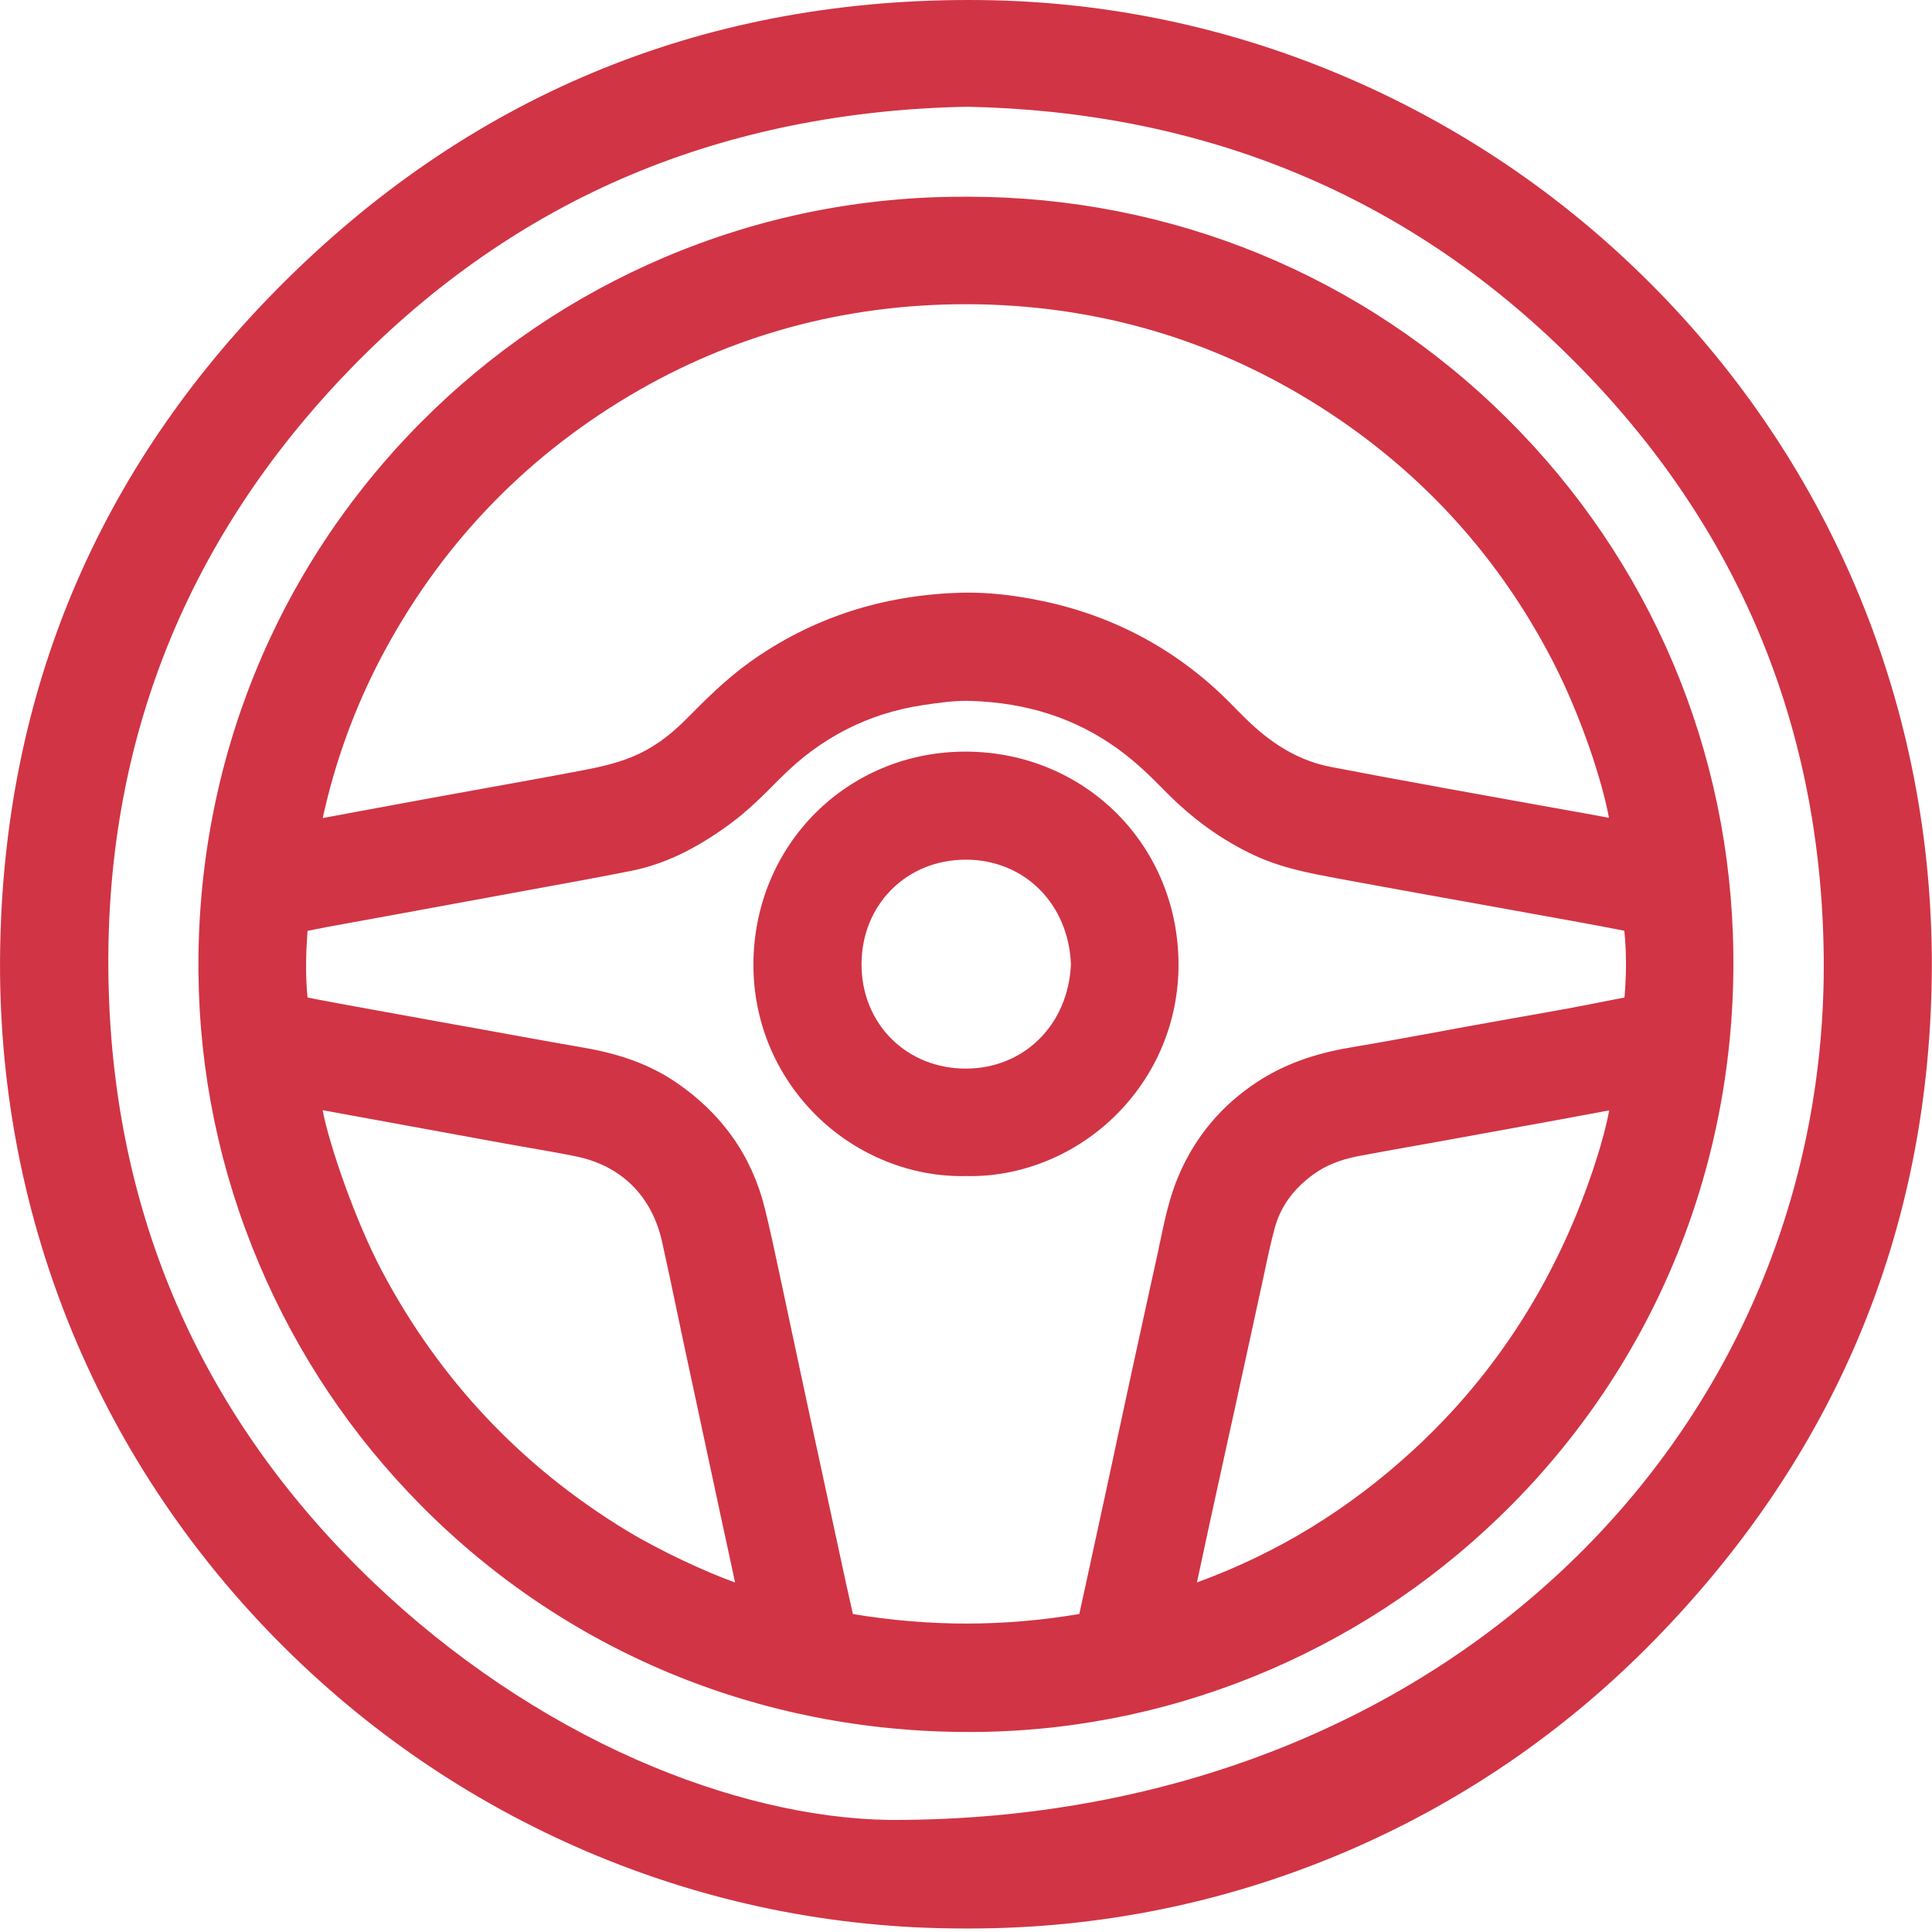<?xml version="1.0" encoding="UTF-8"?>
<svg width="28px" height="28px" viewBox="0 0 28 28" version="1.1" xmlns="http://www.w3.org/2000/svg" xmlns:xlink="http://www.w3.org/1999/xlink">
    <!-- Generator: Sketch 63.1 (92452) - https://sketch.com -->
    <title>eq_int</title>
    <desc>Created with Sketch.</desc>
    <g id="Page-1" stroke="none" stroke-width="1" fill="none" fill-rule="evenodd">
        <g id="Ficha_TraccaoMotor" transform="translate(-620, -1292)" fill="#D13445">
            <g id="Group-29-Copy" transform="translate(620, 1292)">
                <g id="steering-wheel-(1)">
                    <path d="M13.997,12.459 C13.139,12.459 12.489,13.109 12.486,13.97 C12.484,14.387 12.637,14.771 12.916,15.052 C13.195,15.332 13.578,15.487 13.996,15.487 C14.841,15.487 15.481,14.853 15.521,13.977 C15.487,13.1 14.849,12.462 14.003,12.459 L13.997,12.459 Z M14.067,17.045 C14.042,17.045 14.017,17.045 13.992,17.044 C13.973,17.045 13.955,17.045 13.936,17.045 C13.153,17.045 12.379,16.718 11.812,16.148 C11.232,15.564 10.915,14.788 10.919,13.965 C10.93,12.244 12.278,10.895 13.989,10.893 C15.722,10.893 17.079,12.249 17.08,13.98 C17.08,14.806 16.757,15.581 16.17,16.163 C15.604,16.724 14.837,17.045 14.067,17.045 L14.067,17.045 Z M13.996,4.409 C12.246,4.409 10.609,4.853 9.131,5.73 C7.568,6.658 6.35,7.945 5.509,9.557 C5.133,10.278 4.853,11.051 4.677,11.856 C4.836,11.827 4.995,11.797 5.155,11.767 C5.489,11.705 5.823,11.643 6.158,11.582 C6.424,11.533 6.691,11.485 6.957,11.437 C7.456,11.347 7.971,11.255 8.476,11.158 C8.669,11.121 8.919,11.067 9.149,10.974 C9.426,10.863 9.683,10.686 9.934,10.433 C10.219,10.146 10.514,9.849 10.862,9.599 C11.754,8.959 12.79,8.619 13.941,8.59 C13.973,8.589 14.006,8.589 14.039,8.589 C14.328,8.589 14.636,8.62 14.98,8.685 C16.02,8.879 16.93,9.339 17.687,10.05 C17.762,10.121 17.835,10.194 17.905,10.266 C17.976,10.338 18.043,10.406 18.113,10.472 C18.488,10.825 18.87,11.034 19.28,11.113 C19.869,11.227 20.465,11.336 21.025,11.438 C21.423,11.511 21.822,11.582 22.221,11.654 C22.463,11.697 22.705,11.74 22.947,11.784 C23.071,11.806 23.194,11.829 23.318,11.852 C23.225,11.339 22.919,10.382 22.491,9.558 C21.654,7.947 20.43,6.657 18.855,5.726 C17.394,4.862 15.778,4.419 14.053,4.409 L13.996,4.409 Z M4.676,16.09 C4.777,16.618 5.158,17.707 5.534,18.418 C6.37,19.998 7.567,21.266 9.093,22.189 C9.575,22.481 10.259,22.796 10.653,22.934 L10.633,22.839 C10.569,22.546 10.506,22.253 10.443,21.96 C10.261,21.111 10.078,20.262 9.897,19.413 C9.861,19.245 9.826,19.077 9.791,18.909 C9.727,18.606 9.662,18.293 9.593,17.987 C9.443,17.326 8.997,16.889 8.337,16.757 C8.125,16.714 7.906,16.676 7.694,16.639 C7.575,16.618 7.456,16.597 7.336,16.576 C6.873,16.491 6.41,16.407 5.947,16.322 C5.573,16.254 5.2,16.185 4.826,16.117 C4.776,16.108 4.726,16.099 4.676,16.09 L4.676,16.09 Z M23.282,16.1 C23.063,16.141 22.844,16.182 22.625,16.222 C22.059,16.326 21.494,16.429 20.928,16.531 C20.781,16.558 20.633,16.584 20.486,16.61 C20.222,16.657 19.95,16.705 19.683,16.756 C19.423,16.806 19.211,16.892 19.036,17.019 C18.743,17.232 18.56,17.486 18.475,17.795 C18.418,18.004 18.371,18.222 18.327,18.434 C18.311,18.509 18.295,18.585 18.278,18.66 C18.205,18.991 18.134,19.321 18.062,19.652 C18.008,19.9 17.954,20.148 17.9,20.396 C17.844,20.651 17.788,20.905 17.732,21.16 C17.66,21.49 17.587,21.82 17.515,22.15 C17.461,22.399 17.408,22.649 17.352,22.91 L17.347,22.934 C18.516,22.507 19.544,21.877 20.482,21.016 C21.705,19.892 22.595,18.484 23.127,16.831 C23.23,16.511 23.292,16.258 23.322,16.093 L23.282,16.1 Z M12.361,23.392 C12.914,23.484 13.468,23.53 14.009,23.53 C14.553,23.53 15.102,23.483 15.642,23.391 C15.647,23.372 15.757,22.866 15.757,22.866 C15.849,22.444 15.94,22.021 16.032,21.598 C16.085,21.352 16.138,21.106 16.191,20.859 C16.259,20.544 16.326,20.228 16.395,19.912 C16.485,19.499 16.575,19.085 16.666,18.672 L16.768,18.21 C16.783,18.141 16.797,18.071 16.812,18.002 C16.88,17.677 16.95,17.341 17.09,17.019 C17.329,16.467 17.708,16.017 18.216,15.683 C18.593,15.434 19.037,15.27 19.573,15.181 C19.992,15.111 20.417,15.032 20.829,14.957 C21.033,14.919 21.237,14.881 21.441,14.845 C21.612,14.814 21.783,14.783 21.954,14.753 C22.206,14.709 22.466,14.663 22.722,14.616 C22.943,14.575 23.169,14.53 23.388,14.487 C23.44,14.477 23.491,14.467 23.543,14.457 C23.573,14.123 23.573,13.804 23.541,13.489 C23.503,13.482 23.464,13.474 23.425,13.467 C23.234,13.43 23.054,13.395 22.869,13.362 C22.508,13.296 22.147,13.231 21.786,13.166 C21.599,13.132 21.412,13.098 21.225,13.065 C21.05,13.033 20.876,13.002 20.702,12.971 C20.26,12.891 19.803,12.809 19.354,12.725 C18.99,12.657 18.579,12.58 18.19,12.401 C17.713,12.18 17.284,11.872 16.879,11.459 C16.681,11.256 16.463,11.044 16.21,10.86 C15.595,10.413 14.893,10.184 14.064,10.158 C14.044,10.157 14.024,10.157 14.004,10.157 C13.807,10.157 13.605,10.185 13.382,10.218 C12.588,10.336 11.895,10.689 11.32,11.268 L11.288,11.299 C11.069,11.52 10.843,11.748 10.58,11.941 C10.078,12.31 9.621,12.527 9.144,12.622 C8.654,12.719 8.156,12.81 7.675,12.897 C7.518,12.926 7.36,12.955 7.203,12.984 C6.76,13.065 6.317,13.146 5.874,13.228 C5.492,13.297 5.11,13.367 4.728,13.437 C4.638,13.454 4.546,13.473 4.457,13.491 C4.435,13.786 4.423,14.117 4.457,14.457 C4.496,14.465 4.536,14.472 4.576,14.48 C4.766,14.516 4.955,14.552 5.144,14.586 C5.633,14.675 6.122,14.763 6.611,14.852 L6.997,14.921 C7.134,14.946 7.271,14.971 7.408,14.996 C7.755,15.059 8.114,15.124 8.468,15.185 C9.008,15.279 9.428,15.437 9.79,15.681 C10.461,16.135 10.897,16.752 11.085,17.515 C11.158,17.811 11.223,18.114 11.285,18.406 C11.304,18.495 11.322,18.583 11.342,18.672 C11.407,18.974 11.471,19.276 11.535,19.578 C11.594,19.856 11.653,20.133 11.713,20.41 C11.896,21.259 12.079,22.107 12.263,22.955 C12.291,23.083 12.32,23.21 12.349,23.339 C12.353,23.357 12.357,23.375 12.361,23.392 L12.361,23.392 Z M14.029,25.101 C11.014,25.101 8.199,23.936 6.103,21.819 C5.098,20.805 4.307,19.624 3.752,18.31 C3.183,16.965 2.889,15.543 2.876,14.083 C2.851,11.072 3.993,8.247 6.093,6.129 C7.114,5.1 8.305,4.292 9.634,3.728 C11.005,3.146 12.461,2.851 13.961,2.851 L14.026,2.851 C16.979,2.851 19.756,3.993 21.845,6.068 C23.925,8.134 25.089,10.887 25.121,13.82 C25.155,16.844 24.016,19.678 21.915,21.802 C20.909,22.818 19.736,23.622 18.427,24.19 C17.087,24.771 15.669,25.078 14.212,25.1 C14.151,25.101 14.091,25.101 14.03,25.101 L14.029,25.101 Z M14.013,1.547 C12.258,1.581 10.622,1.912 9.151,2.53 C7.65,3.16 6.28,4.108 5.08,5.345 C2.644,7.857 1.465,10.9 1.577,14.389 C1.684,17.732 2.977,20.61 5.422,22.943 C6.55,24.019 7.868,24.906 9.233,25.506 C10.493,26.059 11.759,26.36 12.895,26.376 L12.952,26.376 C16.896,26.376 20.453,24.978 22.968,22.44 C25.231,20.155 26.461,17.115 26.431,13.878 C26.398,10.397 25.095,7.404 22.557,4.984 C20.235,2.77 17.36,1.613 14.013,1.547 L14.013,1.547 Z M13.964,27.949 C12.072,27.949 10.232,27.572 8.495,26.829 C6.811,26.107 5.303,25.077 4.012,23.767 C1.369,21.084 -0.055,17.533 0.002,13.769 C0.058,10.05 1.41,6.825 4.022,4.184 C6.767,1.408 10.138,1.05926858e-05 14.041,1.05926858e-05 C14.098,1.05926858e-05 14.157,0 14.215,0.001 C16.077,0.021 17.891,0.41 19.603,1.159 C21.272,1.889 22.764,2.922 24.04,4.23 C26.646,6.903 28.051,10.439 27.996,14.186 C27.942,17.873 26.59,21.098 23.976,23.771 C22.664,25.113 21.128,26.157 19.409,26.877 C17.708,27.588 15.906,27.949 14.054,27.949 C14.054,27.949 13.964,27.949 13.964,27.949 L13.964,27.949 Z" id="eq_int"></path>
                </g>
            </g>
        </g>
    </g>
</svg>